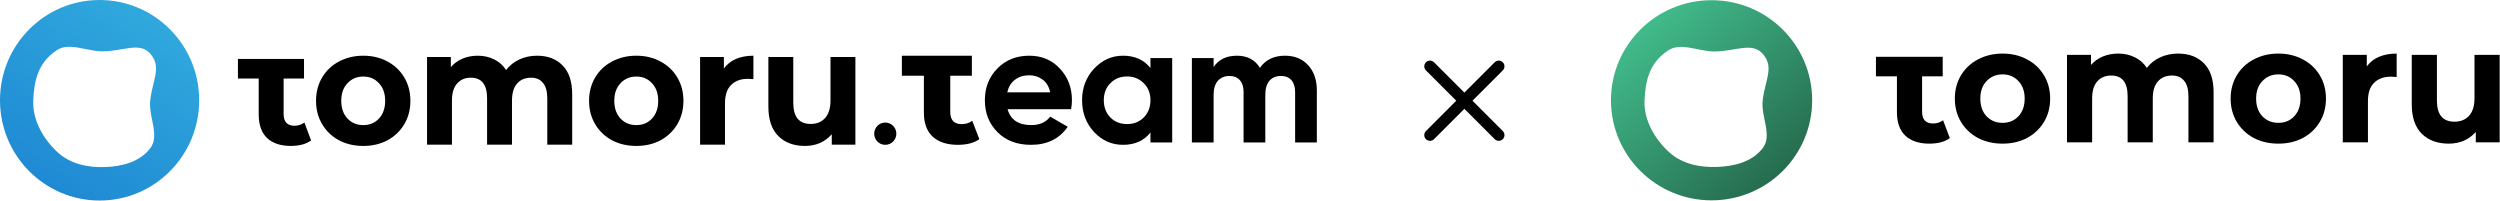 <?xml version="1.0" encoding="UTF-8"?> <svg xmlns="http://www.w3.org/2000/svg" width="374" height="30" viewBox="0 0 374 30" fill="none"><path d="M46.538 21.005C46.172 21.281 45.718 21.492 45.177 21.638C44.651 21.768 44.094 21.833 43.505 21.833C41.976 21.833 40.789 21.435 39.945 20.639C39.117 19.843 38.703 18.673 38.703 17.13V11.745H35.594V8.821H38.703H42.43H45.481V11.745H42.43V17.081C42.43 17.634 42.565 18.064 42.836 18.373C43.122 18.665 43.52 18.811 44.03 18.811C44.619 18.811 45.121 18.649 45.535 18.324L46.538 21.005Z" fill="black"></path><path d="M54.349 21.833C52.995 21.833 51.777 21.549 50.694 20.98C49.627 20.395 48.791 19.591 48.186 18.568C47.581 17.544 47.278 16.383 47.278 15.083C47.278 13.784 47.581 12.622 48.186 11.599C48.791 10.575 49.627 9.779 50.694 9.21C51.777 8.626 52.995 8.333 54.349 8.333C55.702 8.333 56.913 8.626 57.98 9.21C59.047 9.779 59.883 10.575 60.488 11.599C61.093 12.622 61.395 13.784 61.395 15.083C61.395 16.383 61.093 17.544 60.488 18.568C59.883 19.591 59.047 20.395 57.98 20.98C56.913 21.549 55.702 21.833 54.349 21.833ZM54.349 18.714C55.304 18.714 56.084 18.389 56.69 17.739C57.311 17.073 57.621 16.188 57.621 15.083C57.621 13.979 57.311 13.101 56.69 12.451C56.084 11.785 55.304 11.452 54.349 11.452C53.393 11.452 52.605 11.785 51.984 12.451C51.363 13.101 51.052 13.979 51.052 15.083C51.052 16.188 51.363 17.073 51.984 17.739C52.605 18.389 53.393 18.714 54.349 18.714Z" fill="black"></path><path d="M80.345 8.333C81.953 8.333 83.227 8.821 84.167 9.795C85.122 10.754 85.6 12.2 85.6 14.133V21.638H81.874V14.718C81.874 13.678 81.659 12.906 81.229 12.403C80.814 11.883 80.217 11.623 79.437 11.623C78.561 11.623 77.868 11.915 77.359 12.5C76.849 13.069 76.594 13.922 76.594 15.059V21.638H72.868V14.718C72.868 12.655 72.056 11.623 70.431 11.623C69.572 11.623 68.887 11.915 68.377 12.5C67.868 13.069 67.613 13.922 67.613 15.059V21.638H63.886V8.528H67.445V10.039C67.923 9.487 68.504 9.064 69.189 8.772C69.89 8.479 70.654 8.333 71.483 8.333C72.39 8.333 73.21 8.52 73.943 8.894C74.675 9.251 75.265 9.779 75.711 10.478C76.236 9.795 76.897 9.267 77.693 8.894C78.505 8.52 79.389 8.333 80.345 8.333Z" fill="black"></path><path d="M95.195 21.833C93.842 21.833 92.623 21.549 91.54 20.98C90.474 20.395 89.638 19.591 89.032 18.568C88.427 17.544 88.125 16.383 88.125 15.083C88.125 13.784 88.427 12.622 89.032 11.599C89.638 10.575 90.474 9.779 91.54 9.21C92.623 8.626 93.842 8.333 95.195 8.333C96.549 8.333 97.759 8.626 98.826 9.21C99.893 9.779 100.729 10.575 101.334 11.599C101.939 12.622 102.242 13.784 102.242 15.083C102.242 16.383 101.939 17.544 101.334 18.568C100.729 19.591 99.893 20.395 98.826 20.98C97.759 21.549 96.549 21.833 95.195 21.833ZM95.195 18.714C96.151 18.714 96.931 18.389 97.536 17.739C98.157 17.073 98.468 16.188 98.468 15.083C98.468 13.979 98.157 13.101 97.536 12.451C96.931 11.785 96.151 11.452 95.195 11.452C94.24 11.452 93.451 11.785 92.83 12.451C92.209 13.101 91.899 13.979 91.899 15.083C91.899 16.188 92.209 17.073 92.83 17.739C93.451 18.389 94.24 18.714 95.195 18.714Z" fill="black"></path><path d="M108.292 10.258C108.738 9.625 109.335 9.146 110.084 8.821C110.848 8.496 111.724 8.333 112.711 8.333V11.842C112.297 11.81 112.019 11.793 111.875 11.793C110.808 11.793 109.972 12.102 109.367 12.72C108.762 13.321 108.459 14.23 108.459 15.449V21.638H104.733V8.528H108.292V10.258Z" fill="black"></path><path d="M127.967 8.528V21.638H124.432V20.079C123.938 20.647 123.349 21.086 122.664 21.395C121.98 21.687 121.239 21.833 120.443 21.833C118.755 21.833 117.417 21.338 116.43 20.347C115.442 19.356 114.949 17.886 114.949 15.936V8.528H118.675V15.376C118.675 17.488 119.543 18.543 121.279 18.543C122.171 18.543 122.887 18.251 123.429 17.666C123.97 17.065 124.241 16.18 124.241 15.01V8.528H127.967Z" fill="black"></path><path d="M192.238 8.333C193.682 8.333 194.833 8.805 195.69 9.747C196.563 10.69 197 11.953 197 13.535V21.313H193.75V13.762C193.75 13.005 193.565 12.416 193.195 11.995C192.826 11.574 192.305 11.364 191.633 11.364C190.894 11.364 190.315 11.608 189.895 12.096C189.492 12.584 189.29 13.291 189.29 14.217V21.313H186.04V13.762C186.04 13.005 185.855 12.416 185.485 11.995C185.116 11.574 184.595 11.364 183.923 11.364C183.201 11.364 182.622 11.608 182.185 12.096C181.765 12.584 181.555 13.291 181.555 14.217V21.313H178.305V8.687H181.555V10.025C182.311 8.897 183.478 8.333 185.057 8.333C186.602 8.333 187.745 8.939 188.484 10.151C189.324 8.939 190.575 8.333 192.238 8.333Z" fill="black"></path><path d="M172.108 8.687H175.359V21.313H172.108V19.823C171.134 21.052 169.765 21.667 168.001 21.667C166.322 21.667 164.877 21.027 163.668 19.747C162.475 18.451 161.879 16.869 161.879 15C161.879 13.131 162.475 11.557 163.668 10.278C164.877 8.981 166.322 8.333 168.001 8.333C169.765 8.333 171.134 8.948 172.108 10.177V8.687ZM166.112 17.576C166.767 18.232 167.598 18.561 168.606 18.561C169.614 18.561 170.445 18.232 171.101 17.576C171.772 16.902 172.108 16.044 172.108 15C172.108 13.956 171.772 13.106 171.101 12.449C170.445 11.776 169.614 11.439 168.606 11.439C167.598 11.439 166.767 11.776 166.112 12.449C165.457 13.106 165.129 13.956 165.129 15C165.129 16.044 165.457 16.902 166.112 17.576Z" fill="black"></path><path d="M150.737 16.338C151.174 17.921 152.358 18.712 154.29 18.712C155.533 18.712 156.474 18.291 157.112 17.449L159.732 18.965C158.489 20.766 156.658 21.667 154.24 21.667C152.157 21.667 150.485 21.035 149.226 19.773C147.966 18.51 147.336 16.919 147.336 15C147.336 13.098 147.957 11.515 149.2 10.252C150.443 8.973 152.039 8.333 153.988 8.333C155.835 8.333 157.355 8.973 158.548 10.252C159.757 11.532 160.362 13.114 160.362 15C160.362 15.421 160.32 15.867 160.236 16.338H150.737ZM150.687 13.813H157.112C156.927 12.954 156.541 12.315 155.953 11.894C155.382 11.473 154.727 11.262 153.988 11.262C153.114 11.262 152.392 11.49 151.821 11.944C151.25 12.382 150.872 13.005 150.687 13.813Z" fill="black"></path><path d="M146.51 20.818C146.122 21.101 145.642 21.317 145.068 21.467C144.512 21.6 143.922 21.667 143.298 21.667C141.679 21.667 140.423 21.259 139.529 20.443C138.653 19.628 138.214 18.429 138.214 16.848V11.329H134.922V8.333H138.214H142.16H145.39V11.329H142.16V16.798C142.16 17.364 142.303 17.805 142.59 18.121C142.893 18.421 143.315 18.57 143.854 18.57C144.478 18.57 145.009 18.404 145.448 18.071L146.51 20.818Z" fill="black"></path><path fill-rule="evenodd" clip-rule="evenodd" d="M14.899 30C23.127 30 29.798 23.284 29.798 15C29.798 6.716 23.127 0 14.899 0C6.67 0 0 6.716 0 15C0 23.284 6.67 30 14.899 30ZM18.205 7.365C17.316 7.516 16.347 7.681 15.308 7.681C14.497 7.681 13.646 7.508 12.803 7.336C11.141 6.997 9.508 6.664 8.264 7.681C5.665 9.49 5.087 12.164 4.975 15.039C4.859 17.999 6.486 20.794 8.577 22.74C10.539 24.566 13.187 25.092 15.787 24.987C18.275 24.887 20.899 24.241 22.474 22.181C23.374 21.004 23.078 19.534 22.769 18.004C22.57 17.02 22.367 16.011 22.474 15.039C22.578 14.098 22.779 13.273 22.962 12.524C23.388 10.781 23.713 9.45 22.474 8.026C21.422 6.816 19.971 7.063 18.205 7.365Z" fill="url(#paint0_linear_4649_18075)"></path><ellipse cx="132.437" cy="20" rx="1.656" ry="1.667" fill="black"></ellipse><path d="M213.926 9.924L224.211 20.21M224.211 9.924L213.926 20.21" stroke="black" stroke-width="1.714" stroke-linecap="round" stroke-linejoin="round"></path><path d="M291.696 20.662C291.326 20.938 290.867 21.149 290.321 21.295C289.79 21.424 289.227 21.489 288.632 21.489C287.087 21.489 285.889 21.092 285.036 20.297C284.2 19.503 283.782 18.336 283.782 16.795V11.42H280.641V8.502H283.782H287.546H290.628V11.42H287.546V16.747C287.546 17.298 287.682 17.727 287.956 18.036C288.245 18.328 288.648 18.473 289.162 18.473C289.758 18.473 290.264 18.311 290.683 17.987L291.696 20.662Z" fill="black"></path><path d="M299.585 21.489C298.218 21.489 296.988 21.206 295.894 20.638C294.816 20.054 293.971 19.252 293.36 18.23C292.749 17.209 292.443 16.049 292.443 14.752C292.443 13.455 292.749 12.296 293.36 11.274C293.971 10.253 294.816 9.458 295.894 8.891C296.988 8.307 298.218 8.015 299.585 8.015C300.953 8.015 302.175 8.307 303.253 8.891C304.331 9.458 305.175 10.253 305.787 11.274C306.398 12.296 306.704 13.455 306.704 14.752C306.704 16.049 306.398 17.209 305.787 18.23C305.175 19.252 304.331 20.054 303.253 20.638C302.175 21.206 300.953 21.489 299.585 21.489ZM299.585 18.376C300.551 18.376 301.339 18.052 301.95 17.403C302.577 16.738 302.891 15.855 302.891 14.752C302.891 13.65 302.577 12.774 301.95 12.126C301.339 11.461 300.551 11.128 299.585 11.128C298.62 11.128 297.824 11.461 297.197 12.126C296.569 12.774 296.256 13.65 296.256 14.752C296.256 15.855 296.569 16.738 297.197 17.403C297.824 18.052 298.62 18.376 299.585 18.376Z" fill="black"></path><path d="M325.845 8.015C327.469 8.015 328.756 8.502 329.705 9.474C330.671 10.431 331.153 11.874 331.153 13.804V21.295H327.389V14.387C327.389 13.35 327.172 12.579 326.737 12.077C326.319 11.558 325.716 11.299 324.928 11.299C324.043 11.299 323.343 11.59 322.829 12.174C322.314 12.742 322.056 13.593 322.056 14.728V21.295H318.292V14.387C318.292 12.328 317.472 11.299 315.831 11.299C314.962 11.299 314.271 11.59 313.756 12.174C313.241 12.742 312.984 13.593 312.984 14.728V21.295H309.22V8.21H312.815V9.718C313.297 9.166 313.885 8.745 314.576 8.453C315.284 8.161 316.056 8.015 316.893 8.015C317.81 8.015 318.638 8.202 319.378 8.575C320.118 8.931 320.713 9.458 321.164 10.155C321.694 9.474 322.362 8.947 323.166 8.575C323.987 8.202 324.88 8.015 325.845 8.015Z" fill="black"></path><path d="M340.846 21.489C339.478 21.489 338.248 21.206 337.154 20.638C336.076 20.054 335.231 19.252 334.62 18.23C334.009 17.209 333.703 16.049 333.703 14.752C333.703 13.455 334.009 12.296 334.62 11.274C335.231 10.253 336.076 9.458 337.154 8.891C338.248 8.307 339.478 8.015 340.846 8.015C342.213 8.015 343.435 8.307 344.513 8.891C345.591 9.458 346.436 10.253 347.047 11.274C347.658 12.296 347.964 13.455 347.964 14.752C347.964 16.049 347.658 17.209 347.047 18.23C346.436 19.252 345.591 20.054 344.513 20.638C343.435 21.206 342.213 21.489 340.846 21.489ZM340.846 18.376C341.811 18.376 342.599 18.052 343.21 17.403C343.838 16.738 344.151 15.855 344.151 14.752C344.151 13.65 343.838 12.774 343.21 12.126C342.599 11.461 341.811 11.128 340.846 11.128C339.88 11.128 339.084 11.461 338.457 12.126C337.829 12.774 337.516 13.65 337.516 14.752C337.516 15.855 337.829 16.738 338.457 17.403C339.084 18.052 339.88 18.376 340.846 18.376Z" fill="black"></path><path d="M354.075 9.937C354.525 9.304 355.129 8.826 355.885 8.502C356.657 8.177 357.542 8.015 358.539 8.015V11.517C358.121 11.485 357.839 11.469 357.694 11.469C356.617 11.469 355.772 11.777 355.161 12.393C354.55 12.993 354.244 13.901 354.244 15.117V21.295H350.48V8.21H354.075V9.937Z" fill="black"></path><path d="M373.949 8.21V21.295H370.378V19.738C369.88 20.306 369.284 20.743 368.593 21.052C367.901 21.343 367.153 21.489 366.349 21.489C364.644 21.489 363.292 20.995 362.295 20.006C361.298 19.017 360.799 17.549 360.799 15.604V8.21H364.563V15.044C364.563 17.152 365.44 18.206 367.193 18.206C368.094 18.206 368.818 17.914 369.365 17.33C369.912 16.73 370.185 15.847 370.185 14.679V8.21H373.949Z" fill="black"></path><path d="M256.05 0.029C264.362 0.029 271.1 6.732 271.1 15.001C271.099 23.269 264.361 29.971 256.05 29.971C247.738 29.971 241 23.269 241 15.001C241 6.732 247.738 0.029 256.05 0.029ZM256.459 7.699C254.022 7.699 251.237 6.169 249.344 7.699C246.718 9.504 246.134 12.173 246.021 15.043C245.904 17.997 247.548 20.786 249.66 22.729C251.642 24.552 254.316 25.076 256.942 24.971C259.455 24.871 262.107 24.227 263.697 22.171C265.192 20.24 263.421 17.519 263.697 15.043C264.046 11.918 265.487 10.076 263.697 8.042C262.1 6.228 259.592 7.699 256.459 7.699Z" fill="url(#paint1_linear_4649_18075)"></path><defs><linearGradient id="paint0_linear_4649_18075" x1="10.723" y1="-13.888" x2="-9.84" y2="19.136" gradientUnits="userSpaceOnUse"><stop stop-color="#34B0DF"></stop><stop offset="1" stop-color="#1E88D3"></stop></linearGradient><linearGradient id="paint1_linear_4649_18075" x1="245.849" y1="4.354" x2="265.3" y2="26.413" gradientUnits="userSpaceOnUse"><stop stop-color="#41BA8A"></stop><stop offset="1" stop-color="#266D4F"></stop></linearGradient></defs></svg> 